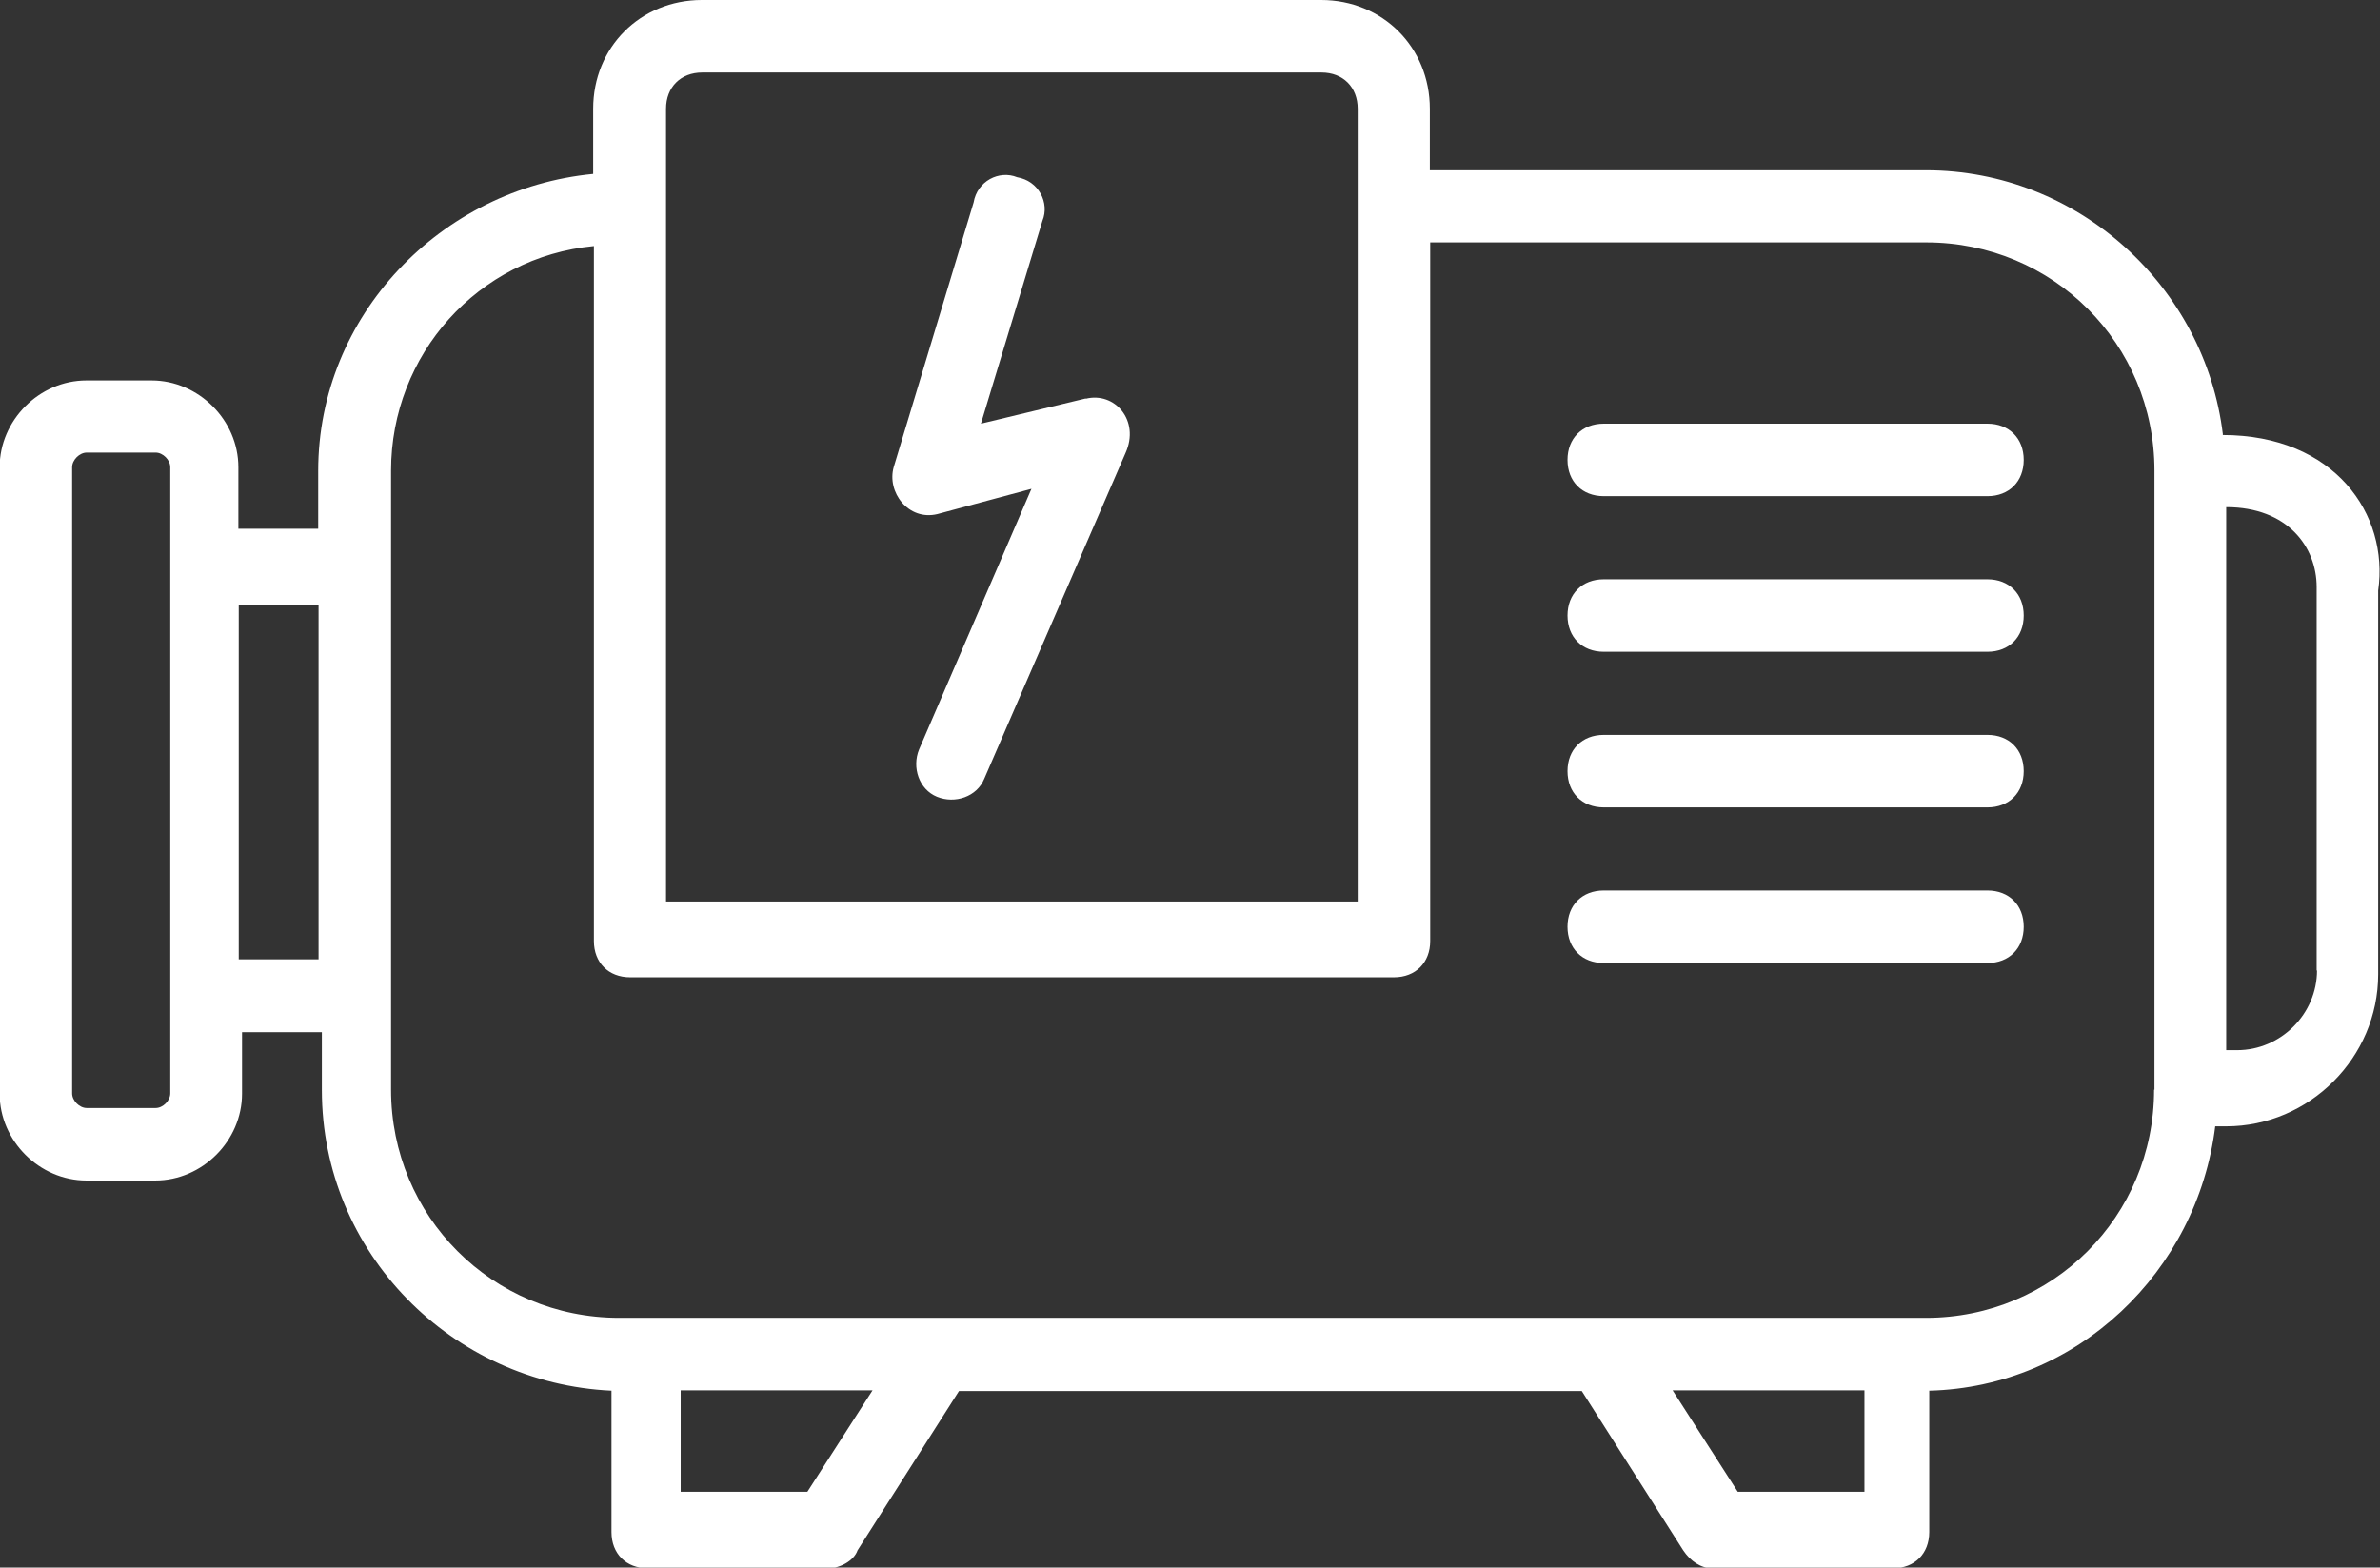 <svg viewBox="0 0 65 42.81" xmlns="http://www.w3.org/2000/svg"><rect x="0" y="0" width="65" height="42.81" fill="#333333" stroke="none"/><g fill="#fff"><path d="m63.28 26.5c0 1.19-.99 2.18-2.18 2.18h-.3v-14.83c1.68 0 2.47 1.09 2.47 2.18v10.48zm-4.45 3.26c0 3.46-2.77 6.23-6.23 6.23h-35.69c-3.46 0-6.23-2.77-6.23-6.23v-16.91c0-3.16 2.37-5.83 5.54-6.13v18.98c0 .59.4.99.99.99h20.86c.59 0 .99-.4.99-.99v-19.08h13.55c3.46 0 6.23 2.77 6.23 6.23v16.91zm-7.91 10.98h-3.46l-1.78-2.77h5.24zm-28.87 0h-3.46v-2.77h5.24zm-3.86-37.77c0-.59.4-.99.99-.99h16.91c.59 0 .99.4.99.99v21.65h-18.89zm-9.49 23.23h-2.18v-9.69h2.18zm-4.05-6.82v10.48c0 .2-.2.4-.4.4h-1.88c-.2 0-.4-.2-.4-.4v-17.1c0-.2.2-.4.4-.4h1.88c.2 0 .4.2.4.4zm56.06-7.51c-.49-4.05-3.96-7.22-8.11-7.22h-13.55v-1.68c0-1.68-1.29-2.97-2.97-2.97h-16.91c-1.68 0-2.97 1.29-2.97 2.97v1.78c-4.15.4-7.51 3.86-7.51 8.11v1.58h-2.18v-1.68c0-1.29-1.09-2.37-2.37-2.37h-1.78c-1.29 0-2.37 1.09-2.37 2.37v17.11c0 1.29 1.09 2.37 2.37 2.37h1.88c1.29 0 2.37-1.09 2.37-2.37v-1.68h2.18v1.58c0 4.45 3.56 8.01 7.91 8.21v3.86c0 .59.4.99.99.99h4.94c.3 0 .69-.2.79-.49l2.77-4.35h17.01l2.77 4.35c.2.3.49.49.79.49h4.94c.59 0 .99-.4.99-.99v-3.86c4.05-.1 7.32-3.26 7.81-7.22h.3c2.27 0 4.15-1.88 4.15-4.15v-10.48c.3-2.08-1.19-4.25-4.25-4.25z"/><path d="m29.66 10.88-2.87.69 1.68-5.54c.2-.49-.1-1.09-.69-1.19-.49-.2-1.09.1-1.19.69l-2.18 7.22c-.2.69.4 1.48 1.19 1.29l2.57-.69-3.07 7.12c-.2.49 0 1.09.49 1.29s1.09 0 1.29-.49l3.86-8.9c.4-.89-.3-1.68-1.09-1.48z"/><path d="m54.28 11.57h-10.48c-.59 0-.99.4-.99.99s.4.99.99.99h10.48c.59 0 .99-.4.99-.99s-.4-.99-.99-.99z"/><path d="m54.28 15.82h-10.48c-.59 0-.99.4-.99.99s.4.99.99.99h10.48c.59 0 .99-.4.99-.99s-.4-.99-.99-.99z"/><path d="m54.28 20.07h-10.48c-.59 0-.99.4-.99.99s.4.99.99.99h10.48c.59 0 .99-.4.99-.99s-.4-.99-.99-.99z"/><path d="m54.28 24.32h-10.48c-.59 0-.99.4-.99.99s.4.99.99.99h10.48c.59 0 .99-.4.99-.99s-.4-.99-.99-.99z"/></g></svg>